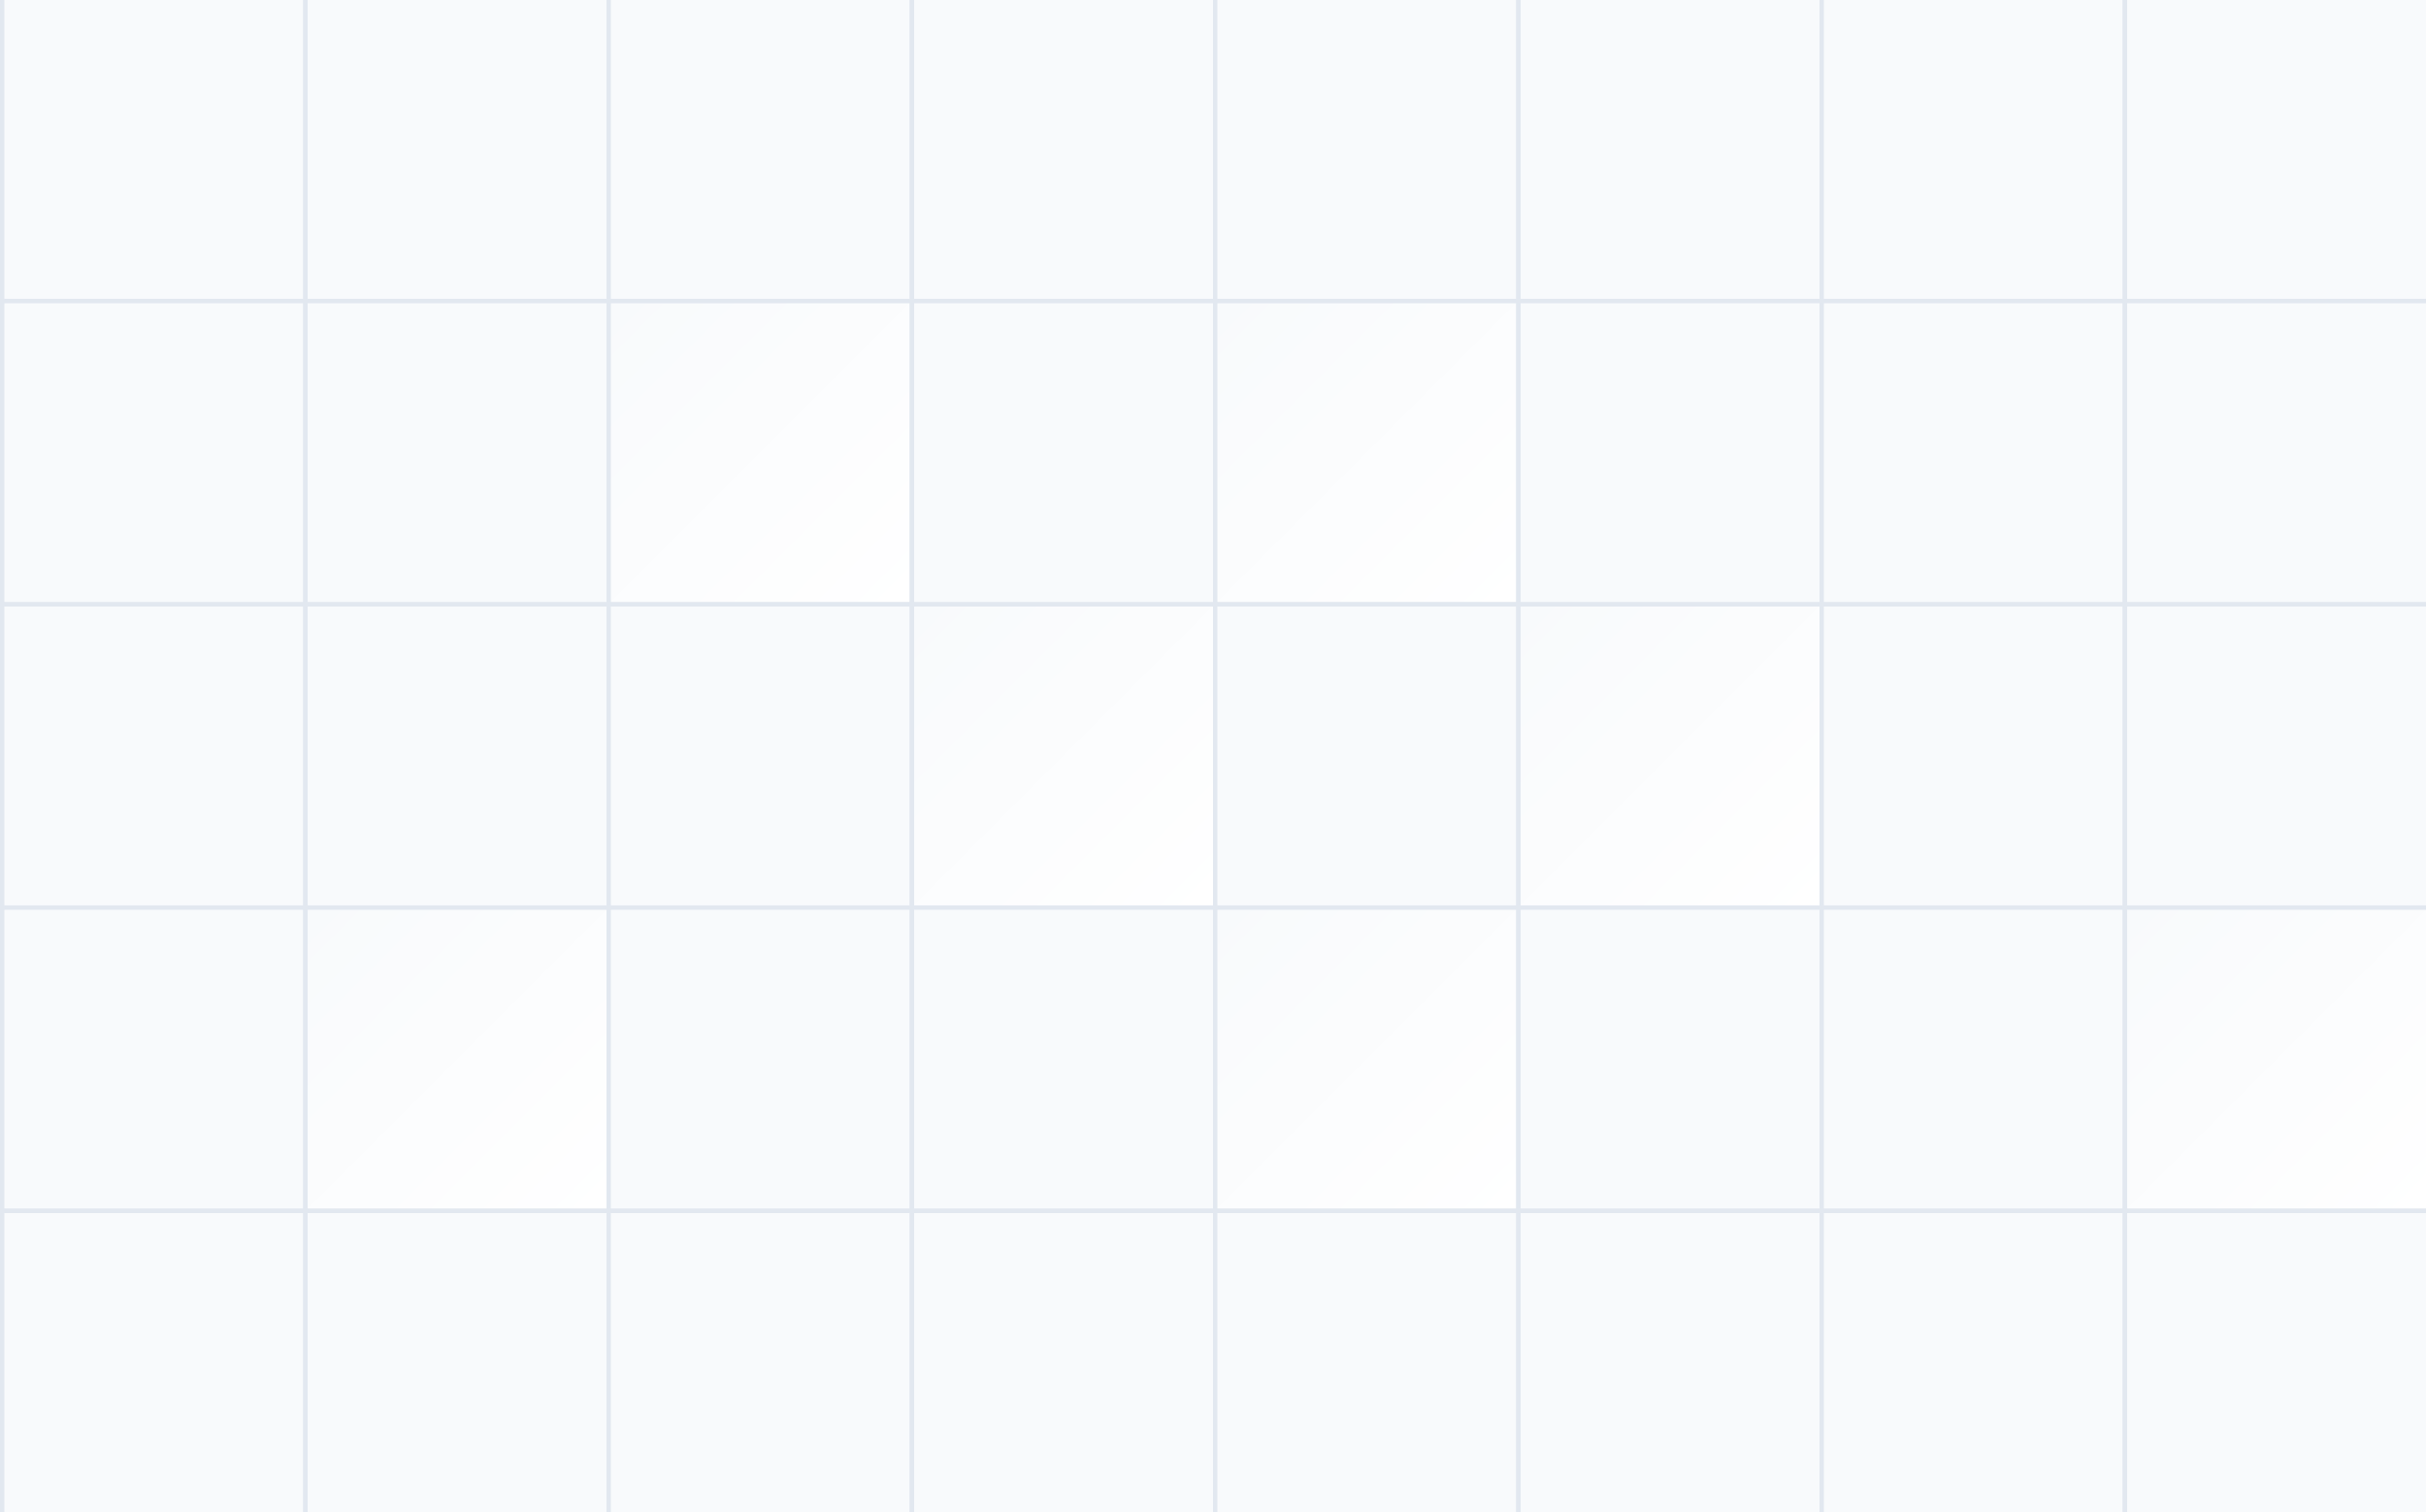 <svg width="552" height="344" viewBox="0 0 552 344" fill="none" xmlns="http://www.w3.org/2000/svg">
<rect x="0" y="0" width="552" height="344" fill="#333333" stroke="none"/>
<g clip-path="url(#clip0_165_347)">
<rect x="0.5" y="-0.5" width="69" height="69" fill="#F8FAFC" stroke="#E2E8F0"/>
<rect x="69.5" y="-0.5" width="69" height="69" fill="#F8FAFC" stroke="#E2E8F0"/>
<rect x="138.5" y="-0.5" width="69" height="69" fill="#F8FAFC" stroke="#E2E8F0"/>
<rect x="207.5" y="-0.5" width="69" height="69" fill="#F8FAFC" stroke="#E2E8F0"/>
<rect x="276.5" y="-0.5" width="69" height="69" fill="#F8FAFC" stroke="#E2E8F0"/>
<rect x="345.5" y="-0.5" width="69" height="69" fill="#F8FAFC" stroke="#E2E8F0"/>
<rect x="414.5" y="-0.5" width="69" height="69" fill="#F8FAFC" stroke="#E2E8F0"/>
<rect x="483.5" y="-0.5" width="69" height="69" fill="#F8FAFC" stroke="#E2E8F0"/>
<rect x="0.5" y="68.5" width="69" height="69" fill="#F8FAFC" stroke="#E2E8F0"/>
<rect x="69.5" y="68.5" width="69" height="69" fill="#F8FAFC" stroke="#E2E8F0"/>
<rect x="138.5" y="68.5" width="69" height="69" fill="url(#paint0_linear_165_347)" stroke="#E2E8F0"/>
<rect x="207.5" y="68.5" width="69" height="69" fill="#F8FAFC" stroke="#E2E8F0"/>
<rect x="276.5" y="68.5" width="69" height="69" fill="url(#paint1_linear_165_347)" stroke="#E2E8F0"/>
<rect x="345.5" y="68.5" width="69" height="69" fill="#F8FAFC" stroke="#E2E8F0"/>
<rect x="414.5" y="68.5" width="69" height="69" fill="#F8FAFC" stroke="#E2E8F0"/>
<rect x="483.5" y="68.5" width="69" height="69" fill="#F8FAFC" stroke="#E2E8F0"/>
<rect x="0.5" y="137.5" width="69" height="69" fill="#F8FAFC" stroke="#E2E8F0"/>
<rect x="69.5" y="137.5" width="69" height="69" fill="#F8FAFC" stroke="#E2E8F0"/>
<rect x="138.5" y="137.5" width="69" height="69" fill="#F8FAFC" stroke="#E2E8F0"/>
<rect x="207.5" y="137.5" width="69" height="69" fill="url(#paint2_linear_165_347)" stroke="#E2E8F0"/>
<rect x="276.5" y="137.5" width="69" height="69" fill="#F8FAFC" stroke="#E2E8F0"/>
<rect x="345.5" y="137.5" width="69" height="69" fill="url(#paint3_linear_165_347)" stroke="#E2E8F0"/>
<rect x="414.5" y="137.5" width="69" height="69" fill="#F8FAFC" stroke="#E2E8F0"/>
<rect x="483.5" y="137.5" width="69" height="69" fill="#F8FAFC" stroke="#E2E8F0"/>
<rect x="0.5" y="206.5" width="69" height="69" fill="#F8FAFC" stroke="#E2E8F0"/>
<rect x="69.5" y="206.5" width="69" height="69" fill="url(#paint4_linear_165_347)" stroke="#E2E8F0"/>
<rect x="138.5" y="206.5" width="69" height="69" fill="#F8FAFC" stroke="#E2E8F0"/>
<rect x="207.5" y="206.5" width="69" height="69" fill="#F8FAFC" stroke="#E2E8F0"/>
<rect x="276.5" y="206.5" width="69" height="69" fill="url(#paint5_linear_165_347)" stroke="#E2E8F0"/>
<rect x="345.5" y="206.5" width="69" height="69" fill="#F8FAFC" stroke="#E2E8F0"/>
<rect x="414.5" y="206.5" width="69" height="69" fill="#F8FAFC" stroke="#E2E8F0"/>
<rect x="483.5" y="206.5" width="69" height="69" fill="url(#paint6_linear_165_347)" stroke="#E2E8F0"/>
<rect x="0.5" y="275.5" width="69" height="69" fill="#F8FAFC" stroke="#E2E8F0"/>
<rect x="69.5" y="275.5" width="69" height="69" fill="#F8FAFC" stroke="#E2E8F0"/>
<rect x="138.5" y="275.5" width="69" height="69" fill="#F8FAFC" stroke="#E2E8F0"/>
<rect x="207.5" y="275.5" width="69" height="69" fill="#F8FAFC" stroke="#E2E8F0"/>
<rect x="276.5" y="275.5" width="69" height="69" fill="#F8FAFC" stroke="#E2E8F0"/>
<rect x="345.5" y="275.5" width="69" height="69" fill="#F8FAFC" stroke="#E2E8F0"/>
<rect x="414.5" y="275.5" width="69" height="69" fill="#F8FAFC" stroke="#E2E8F0"/>
<rect x="483.5" y="275.5" width="69" height="69" fill="#F8FAFC" stroke="#E2E8F0"/>
</g>
<defs>
<linearGradient id="paint0_linear_165_347" x1="208" y1="138" x2="138" y2="68" gradientUnits="userSpaceOnUse">
<stop stop-color="white"/>
<stop offset="1" stop-color="#F8FAFC"/>
</linearGradient>
<linearGradient id="paint1_linear_165_347" x1="346" y1="138" x2="276" y2="68" gradientUnits="userSpaceOnUse">
<stop stop-color="white"/>
<stop offset="1" stop-color="#F8FAFC"/>
</linearGradient>
<linearGradient id="paint2_linear_165_347" x1="277" y1="207" x2="207" y2="137" gradientUnits="userSpaceOnUse">
<stop stop-color="white"/>
<stop offset="1" stop-color="#F8FAFC"/>
</linearGradient>
<linearGradient id="paint3_linear_165_347" x1="415" y1="207" x2="345" y2="137" gradientUnits="userSpaceOnUse">
<stop stop-color="white"/>
<stop offset="1" stop-color="#F8FAFC"/>
</linearGradient>
<linearGradient id="paint4_linear_165_347" x1="139" y1="276" x2="69" y2="206" gradientUnits="userSpaceOnUse">
<stop stop-color="white"/>
<stop offset="1" stop-color="#F8FAFC"/>
</linearGradient>
<linearGradient id="paint5_linear_165_347" x1="346" y1="276" x2="276" y2="206" gradientUnits="userSpaceOnUse">
<stop stop-color="white"/>
<stop offset="1" stop-color="#F8FAFC"/>
</linearGradient>
<linearGradient id="paint6_linear_165_347" x1="553" y1="276" x2="483" y2="206" gradientUnits="userSpaceOnUse">
<stop stop-color="white"/>
<stop offset="1" stop-color="#F8FAFC"/>
</linearGradient>
<clipPath id="clip0_165_347">
<rect width="552" height="344" fill="white"/>
</clipPath>
</defs>
</svg>
